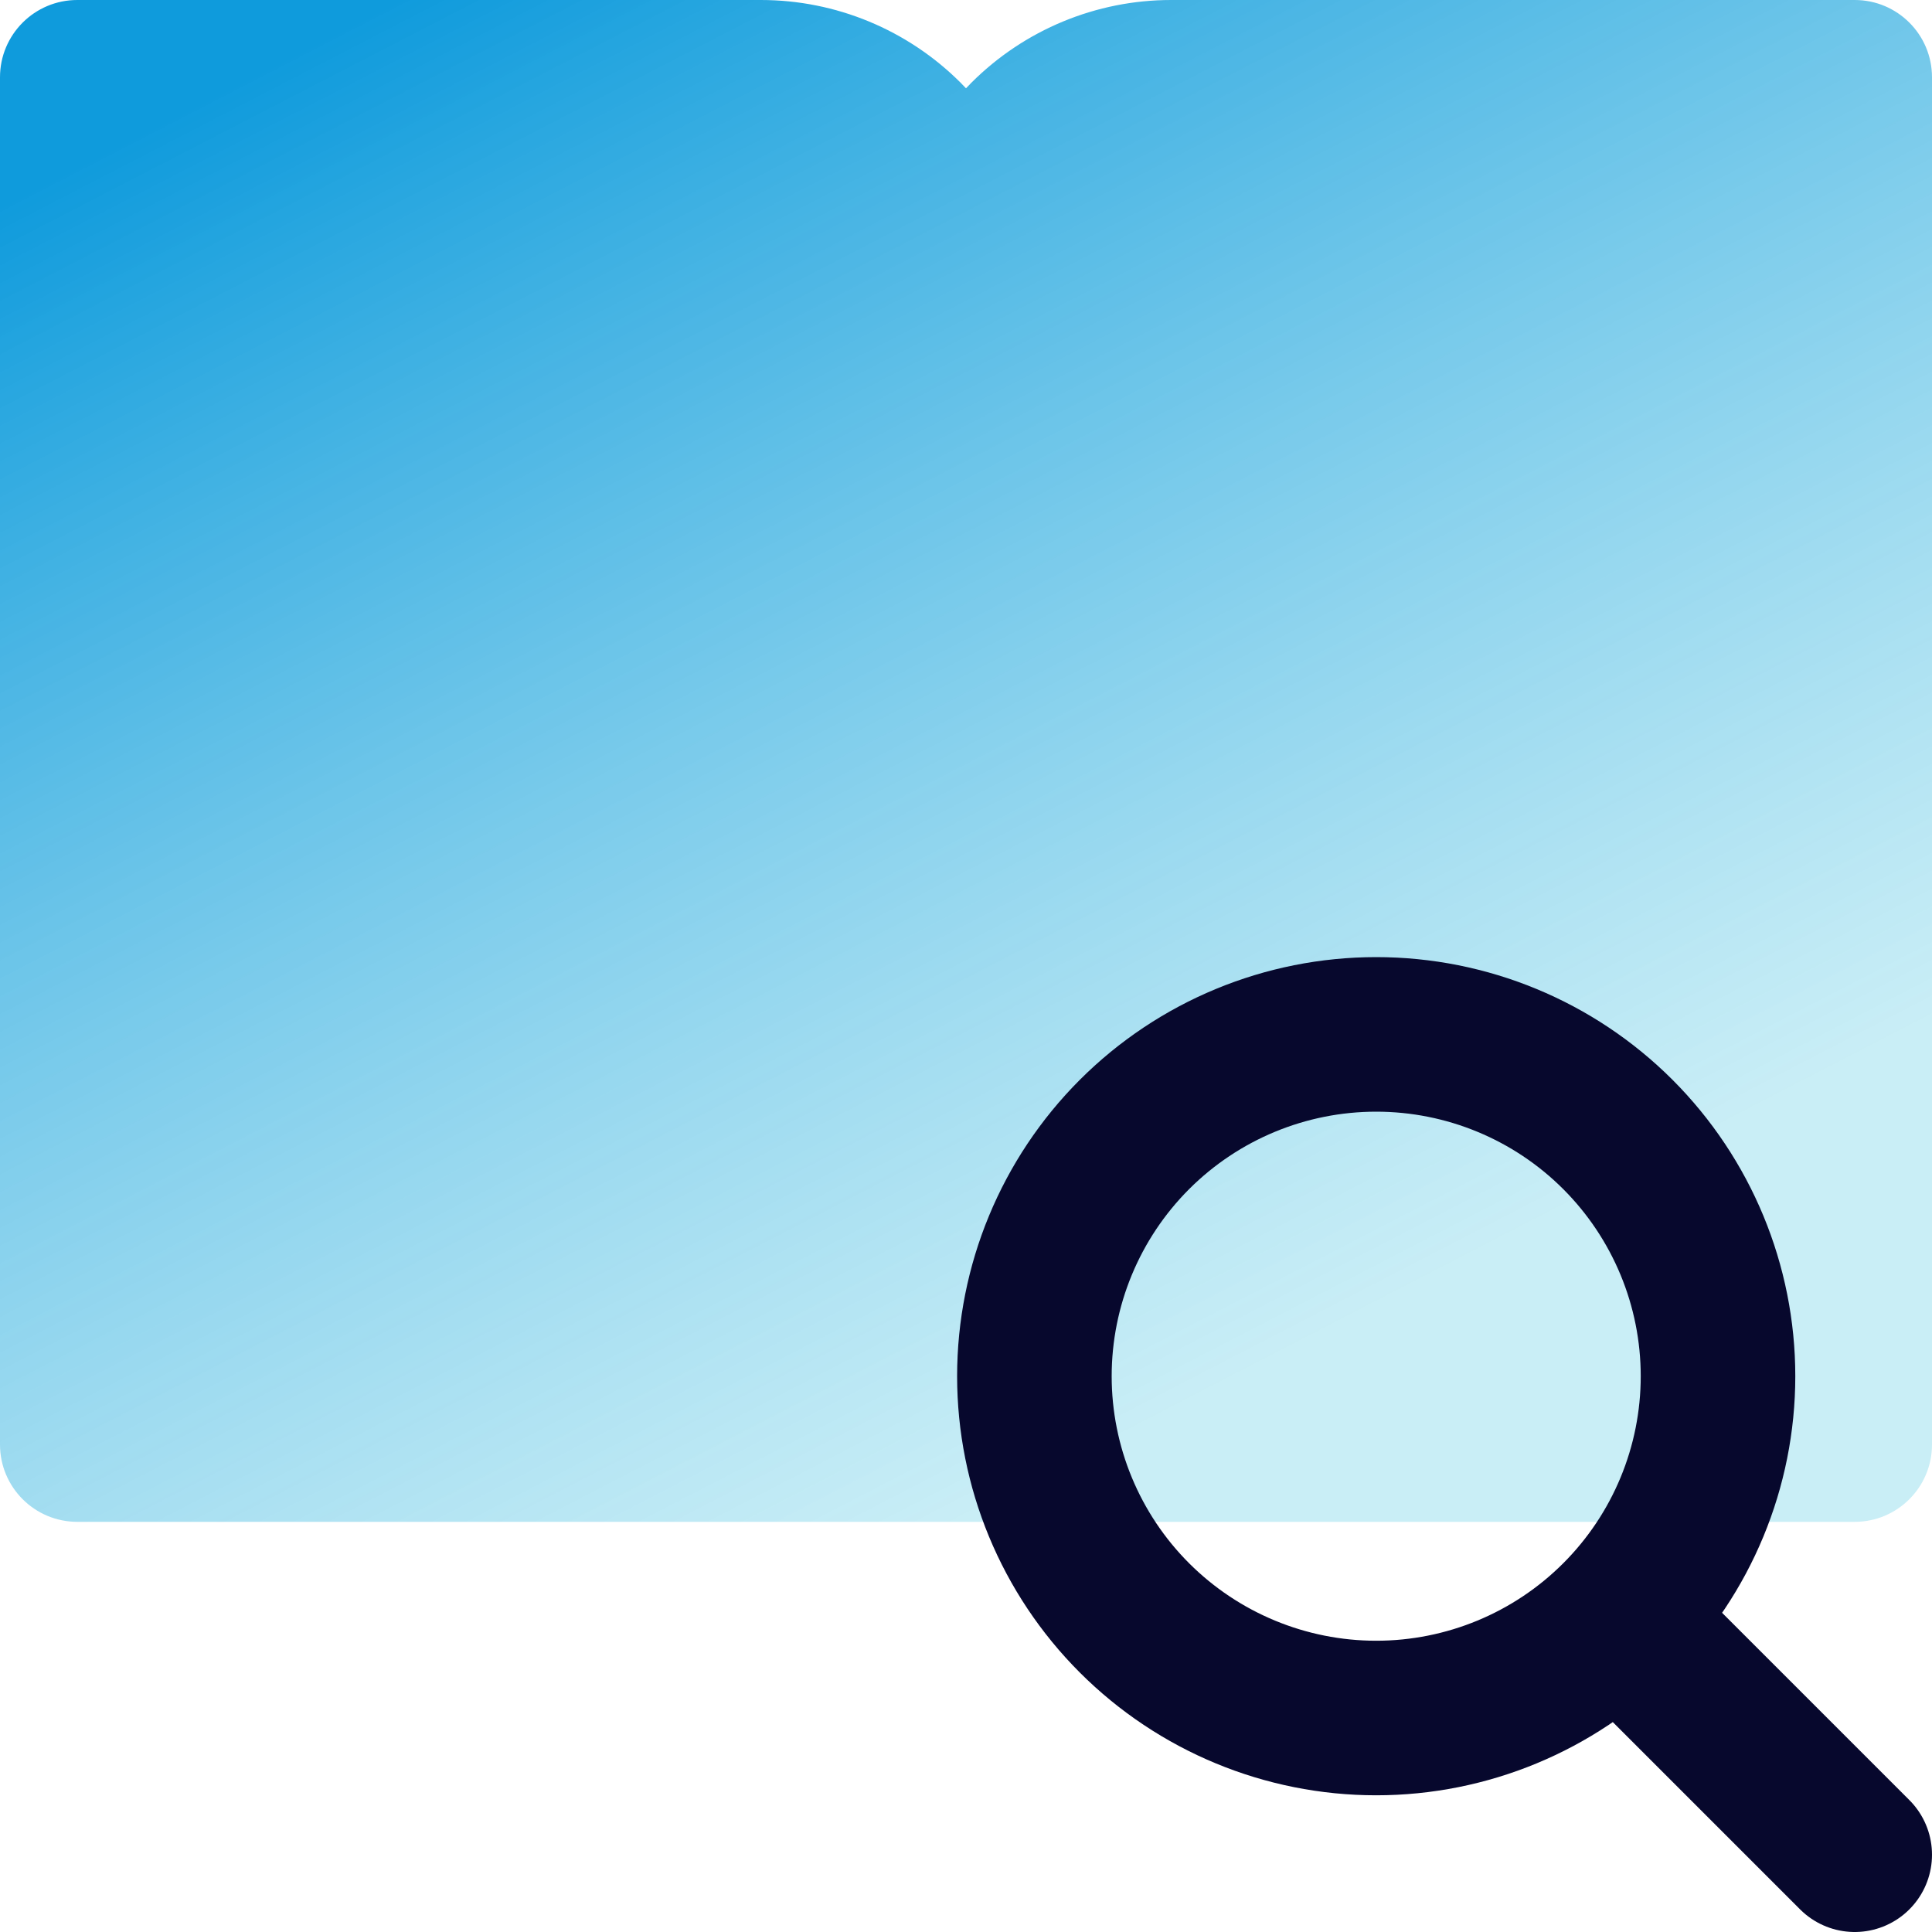 <svg width="50" height="50" viewBox="0 0 50 50" fill="none" xmlns="http://www.w3.org/2000/svg">
<path d="M0 2C0 0.895 0.895 0 2 0H19.692C21.63 0 23.489 0.77 24.86 2.14C24.907 2.188 24.954 2.236 25 2.285C25.046 2.236 25.093 2.188 25.14 2.14C26.511 0.77 28.37 0 30.308 0H48C49.105 0 50 0.895 50 2V37.385C50 38.489 49.105 39.385 48 39.385H2C0.895 39.385 0 38.489 0 37.385V2Z" fill="url(#paint0_linear_2283_11630)"/>
<path d="M48 48L41.879 41.879M35.616 44.462C37.962 44.462 40.212 43.53 41.871 41.871C43.53 40.212 44.462 37.962 44.462 35.616C44.462 33.27 43.53 31.02 41.871 29.36C40.212 27.701 37.962 26.77 35.616 26.77C33.27 26.77 31.02 27.701 29.36 29.36C27.701 31.02 26.77 33.27 26.77 35.616C26.77 37.962 27.701 40.212 29.36 41.871C31.02 43.53 33.27 44.462 35.616 44.462Z" stroke="#07082D" stroke-width="4" stroke-linecap="round" stroke-linejoin="round"/>
<defs>
<linearGradient id="paint0_linear_2283_11630" x1="-5.77834e-07" y1="5.251" x2="19.199" y2="42.384" gradientUnits="userSpaceOnUse">
<stop stop-color="#0F9BDC"/>
<stop offset="1" stop-color="#A5E2F0" stop-opacity="0.6"/>
</linearGradient>
</defs>
</svg>
